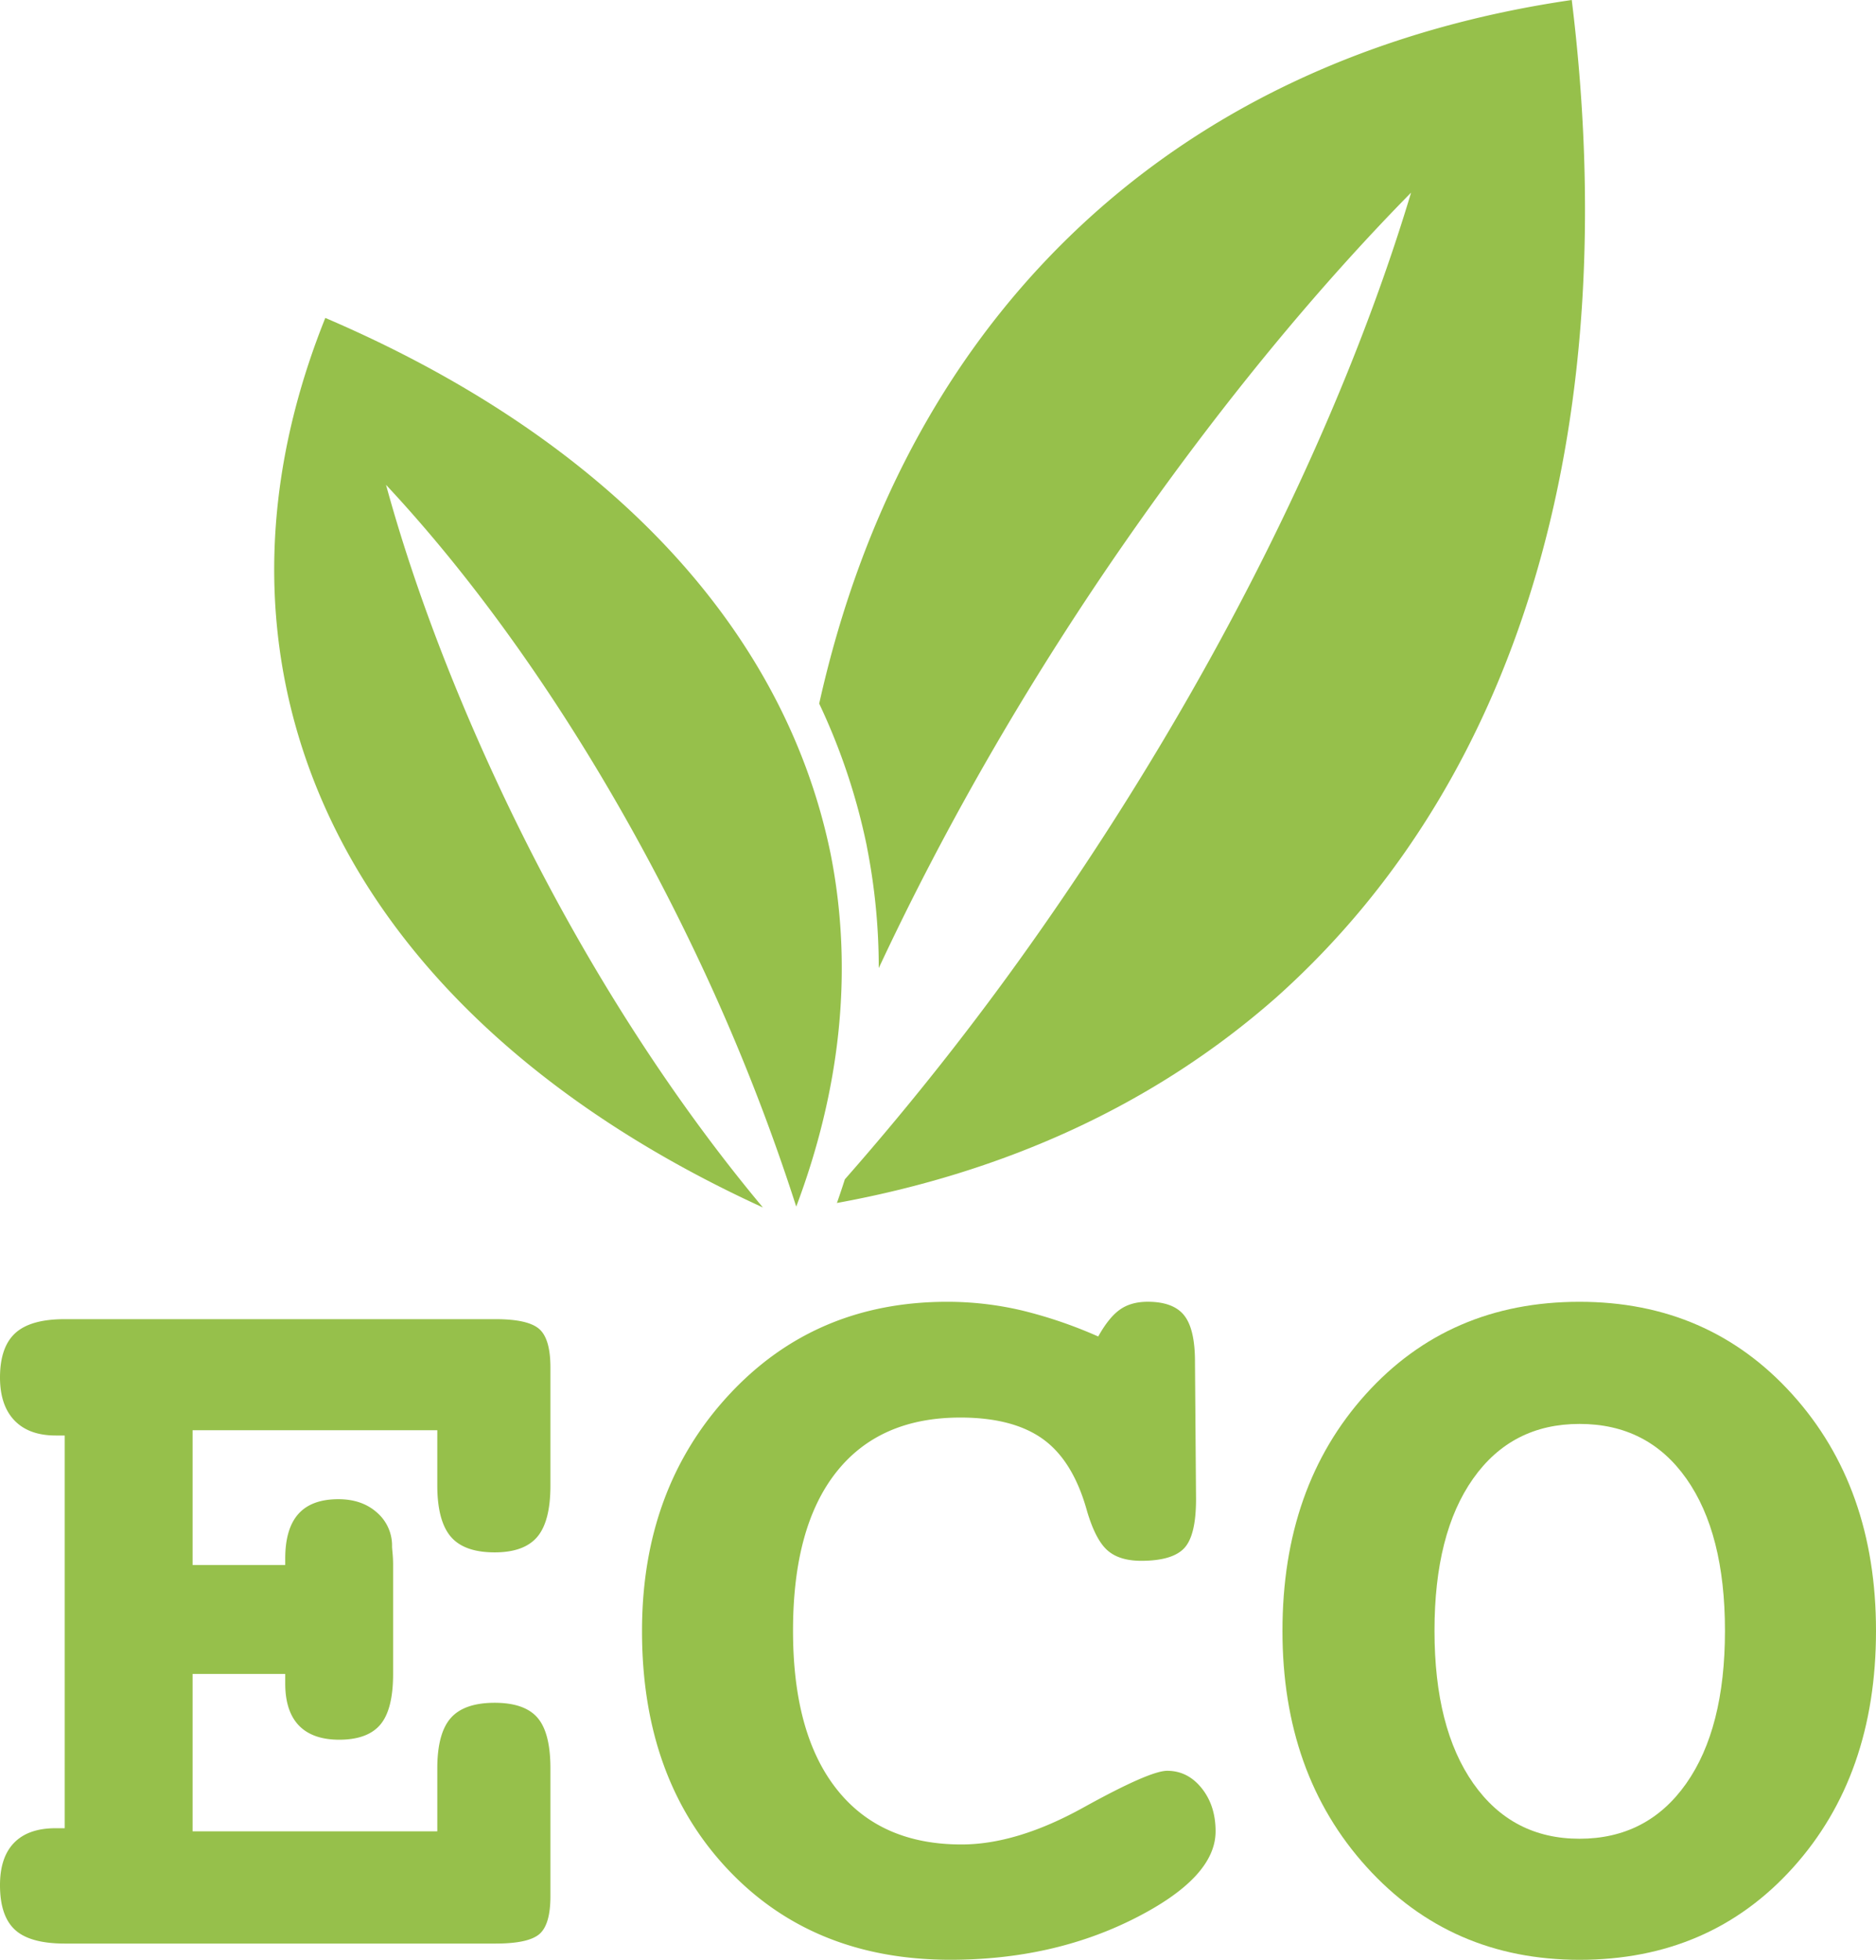 <svg id="ëÎÓÈ_1" data-name="ëÎÓÈ 1" xmlns="http://www.w3.org/2000/svg" viewBox="0 0 1227.24 1281.61"><defs><style>.cls-1{fill:#96c04b;}</style></defs><path class="cls-1" d="M1028.21,0C909.13,17.33,802.39,62.59,716.65,138.84c-92.75,82.55-152.15,193-180.75,321.28a411.39,411.39,0,0,1,31.19,93.39l0,.15a407.27,407.27,0,0,1,7.77,79.43c43.86-93.85,99.54-190.81,165.75-285.21,59-84.14,120.73-159.16,182.49-221.92C878.37,274.85,795,444.85,681.21,607.52a1865.33,1865.33,0,0,1-128.53,163.7q-2.46,7.72-5.18,15.46C656.62,766.78,754.61,723,834.94,652.22,1000.21,504.61,1061.3,269,1028.21,0Z"/><path class="cls-1" d="M186.94,448.09c30.2,148.39,146.22,265.69,312.14,341.53-63.65-76.07-125.36-173-175.61-281.82C292.94,441.74,269,377.23,252.54,317.08c75.23,80.4,149.63,192,208.75,319.51a1328,1328,0,0,1,59.59,152.47c28.65-76.07,37.7-154,22.49-230.68-31.56-153.74-154.09-275-330.56-350.47C181.05,287,170.77,368.45,186.94,448.09Z"/><path class="cls-1" d="M286.07,935.3H126v88.12h60.59v-4.13q0-19.62,8.61-29.26t26.16-9.64q15.5,0,25.3,8.78a28.52,28.52,0,0,1,9.81,22.21c0,.46.12,2,.35,4.47s.34,5,.34,7.57v71.26q0,23.07-8.26,33t-26.85,10q-17.56,0-26.51-9.29t-8.95-27.54v-6.2H126v102.93H286.07v-41q0-23.06,8.78-33.05t28.74-10q19.62,0,28.06,9.81t8.43,33.22V1240q0,18.58-7.23,24.78t-28.57,6.2H42.34q-22.71,0-32.53-9T0,1232.73q0-18.24,9.29-27.72t27.2-9.46h5.85V938.74H36.49q-17.55,0-27-9.81T0,900.87q0-19.95,10-29.09t32.36-9.12H324.28q21,0,28.4,6.37t7.4,25.3v77.11q0,23.41-8.6,33.57t-27.89,10.15q-20,0-28.74-10.32t-8.78-33.4Z"/><path class="cls-1" d="M718.44,874q6.88-12.39,14.12-17.55t18.24-5.17q16.86,0,23.93,9t7,30.64l.69,89.5q0,23.76-7.74,32t-28.06,8.26q-14.46,0-22.2-6.88t-13.26-25.48q-9-32.7-28.57-47T628.25,927q-53,0-81.24,35.8t-28.23,103.62q0,67.47,28.57,103.61t81.59,36.15q36.15,0,79.69-24.1T763.54,1158q13.43,0,22.55,11.36t9.12,28.22q0,30.3-53.36,57.15t-120.14,26.85q-90.19,0-146-59.55T420,1066.46q0-92.61,56.46-153.88t143.2-61.28a212.82,212.82,0,0,1,48.2,5.51A293.55,293.55,0,0,1,718.44,874Z"/><path class="cls-1" d="M1033.26,851.3q84.6,0,139.29,60.59t54.69,154.57q0,94.66-54.34,154.91t-139.64,60.24q-84.27,0-139.3-60.76t-55-154.39q0-94.32,54.51-154.74T1033.26,851.3Zm0,79.87q-44.32,0-69.59,35.8t-25.25,99.49q0,63.69,25.42,99.83t69.42,36.14q44.33,0,69.75-36t25.43-100q0-63.69-25.26-99.49T1033.26,931.17Z"/></svg>